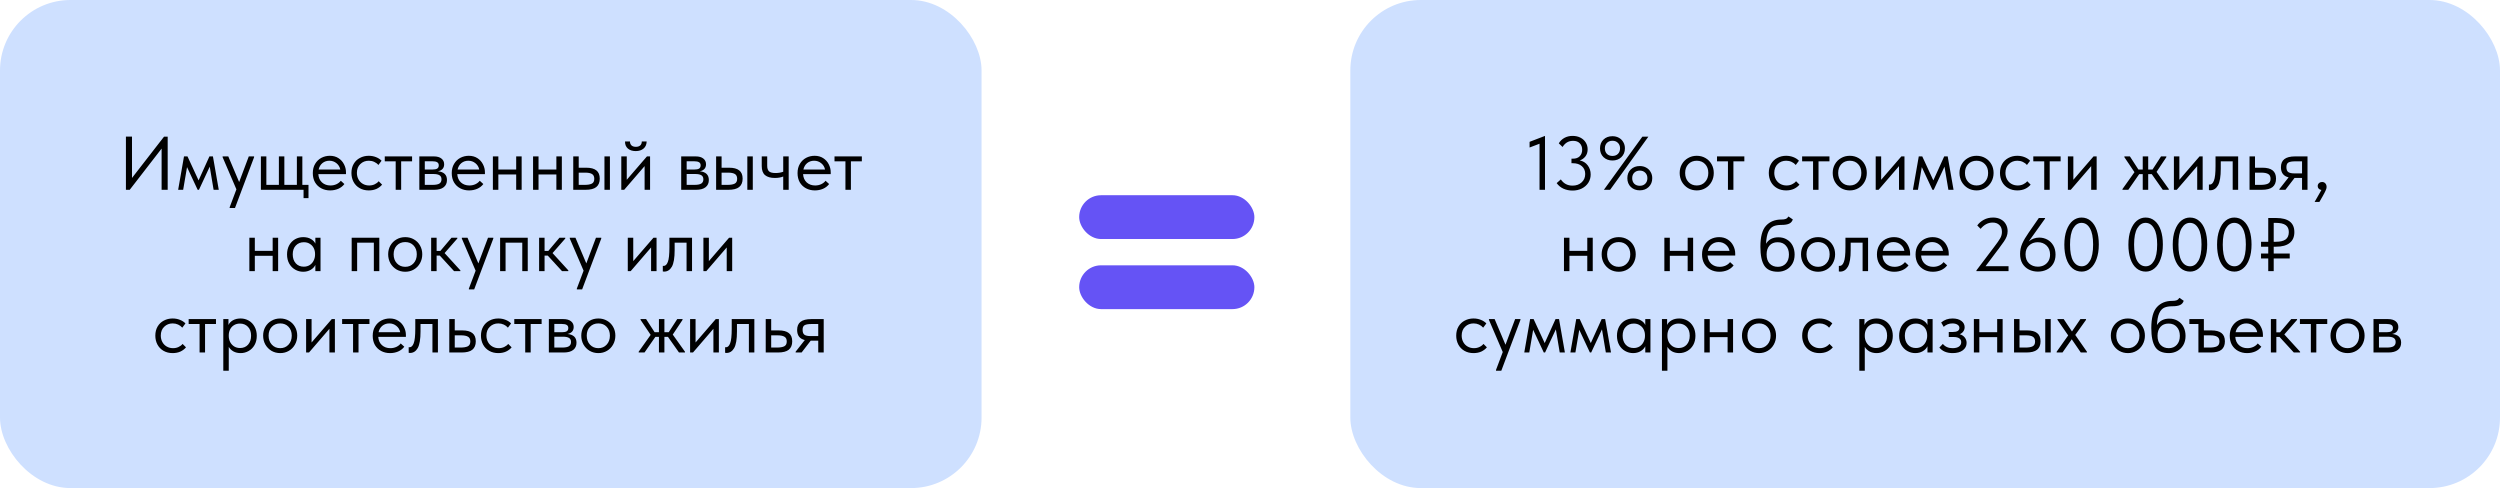 <?xml version="1.0" encoding="UTF-8"?> <svg xmlns="http://www.w3.org/2000/svg" width="461" height="90" viewBox="0 0 461 90" fill="none"><rect width="181" height="90" rx="13" fill="#CEE0FF"></rect><rect x="249" width="212" height="90" rx="13" fill="#CEE0FF"></rect><path d="M24.34 32.816L30.248 25.2H30.92V35H29.8V27.398L23.92 35H23.22V25.186H24.34V32.816ZM33.775 35H32.851L33.929 28.84H34.573L36.617 33.264L38.619 28.84H39.263L40.341 35H39.389L38.675 30.73L36.687 35H36.449L34.489 30.814L33.775 35ZM44.099 33.572L45.877 28.84H46.857V28.98L43.329 38.36H42.349V38.22L43.595 34.916L41.047 28.98V28.84H42.097L44.099 33.572ZM56.886 36.54H55.976V35H48.108V28.84H49.116V34.09H51.426V28.84H52.434V34.09H54.744V28.84H55.752V34.09H56.886V36.54ZM63.799 32.116H58.703C58.74 32.751 58.964 33.259 59.375 33.642C59.795 34.015 60.313 34.202 60.929 34.202C61.321 34.202 61.685 34.127 62.021 33.978C62.366 33.819 62.641 33.605 62.847 33.334L63.505 33.936C63.215 34.319 62.837 34.613 62.371 34.818C61.904 35.014 61.405 35.112 60.873 35.112C60.266 35.112 59.72 34.981 59.235 34.72C58.749 34.459 58.367 34.09 58.087 33.614C57.816 33.129 57.681 32.564 57.681 31.92C57.681 31.257 57.825 30.688 58.115 30.212C58.404 29.727 58.787 29.358 59.263 29.106C59.748 28.854 60.271 28.728 60.831 28.728C61.437 28.728 61.965 28.873 62.413 29.162C62.861 29.451 63.201 29.829 63.435 30.296C63.677 30.763 63.799 31.253 63.799 31.766V32.116ZM58.759 31.262H62.749C62.655 30.786 62.422 30.399 62.049 30.1C61.675 29.792 61.237 29.638 60.733 29.638C60.247 29.638 59.823 29.783 59.459 30.072C59.104 30.361 58.871 30.758 58.759 31.262ZM64.804 31.892C64.804 31.248 64.944 30.688 65.224 30.212C65.504 29.736 65.886 29.372 66.372 29.12C66.857 28.859 67.398 28.728 67.996 28.728C68.463 28.728 68.901 28.807 69.312 28.966C69.732 29.125 70.082 29.349 70.362 29.638L69.774 30.422C69.569 30.179 69.312 29.988 69.004 29.848C68.696 29.708 68.365 29.638 68.01 29.638C67.385 29.638 66.862 29.843 66.442 30.254C66.022 30.655 65.812 31.197 65.812 31.878C65.812 32.326 65.91 32.727 66.106 33.082C66.302 33.437 66.573 33.712 66.918 33.908C67.263 34.104 67.65 34.202 68.08 34.202C68.444 34.202 68.775 34.132 69.074 33.992C69.382 33.852 69.634 33.661 69.83 33.418L70.46 34.048C70.189 34.375 69.844 34.636 69.424 34.832C69.004 35.019 68.528 35.112 67.996 35.112C67.361 35.112 66.801 34.972 66.316 34.692C65.831 34.412 65.457 34.029 65.196 33.544C64.934 33.049 64.804 32.499 64.804 31.892ZM73.973 35H72.965V29.75H70.949V28.84H75.989V29.75H73.973V35ZM82.42 33.194C82.42 33.763 82.22 34.207 81.818 34.524C81.417 34.841 80.829 35 80.054 35H77.324V28.84H79.984C80.61 28.84 81.086 28.975 81.412 29.246C81.739 29.507 81.902 29.857 81.902 30.296C81.902 30.651 81.8 30.94 81.594 31.164C81.389 31.379 81.109 31.519 80.754 31.584C81.865 31.696 82.42 32.233 82.42 33.194ZM79.704 29.736H78.332V31.262H79.732C80.124 31.262 80.418 31.206 80.614 31.094C80.81 30.973 80.908 30.772 80.908 30.492C80.908 30.221 80.81 30.03 80.614 29.918C80.428 29.797 80.124 29.736 79.704 29.736ZM79.774 34.09C80.344 34.09 80.759 34.011 81.02 33.852C81.282 33.684 81.412 33.423 81.412 33.068C81.412 32.713 81.286 32.461 81.034 32.312C80.792 32.163 80.418 32.088 79.914 32.088H78.332V34.09H79.774ZM89.42 32.116H84.324C84.361 32.751 84.585 33.259 84.996 33.642C85.416 34.015 85.934 34.202 86.55 34.202C86.942 34.202 87.306 34.127 87.642 33.978C87.987 33.819 88.263 33.605 88.468 33.334L89.126 33.936C88.837 34.319 88.459 34.613 87.992 34.818C87.525 35.014 87.026 35.112 86.494 35.112C85.887 35.112 85.341 34.981 84.856 34.72C84.371 34.459 83.988 34.09 83.708 33.614C83.437 33.129 83.302 32.564 83.302 31.92C83.302 31.257 83.447 30.688 83.736 30.212C84.025 29.727 84.408 29.358 84.884 29.106C85.369 28.854 85.892 28.728 86.452 28.728C87.058 28.728 87.586 28.873 88.034 29.162C88.482 29.451 88.823 29.829 89.056 30.296C89.299 30.763 89.42 31.253 89.42 31.766V32.116ZM84.38 31.262H88.37C88.276 30.786 88.043 30.399 87.67 30.1C87.296 29.792 86.858 29.638 86.354 29.638C85.868 29.638 85.444 29.783 85.08 30.072C84.725 30.361 84.492 30.758 84.38 31.262ZM95.185 28.84H96.193V35H95.185V32.172H91.895V35H90.887V28.84H91.895V31.262H95.185V28.84ZM102.595 28.84H103.603V35H102.595V32.172H99.305V35H98.297V28.84H99.305V31.262H102.595V28.84ZM108.101 30.926C108.932 30.926 109.553 31.089 109.963 31.416C110.383 31.743 110.593 32.251 110.593 32.942C110.593 33.633 110.379 34.151 109.949 34.496C109.529 34.832 108.867 35 107.961 35H105.707V28.84H106.715V30.926H108.101ZM112.469 35H111.461V28.84H112.469V35ZM107.807 34.09C108.386 34.09 108.825 34.015 109.123 33.866C109.431 33.717 109.585 33.418 109.585 32.97C109.585 32.55 109.445 32.256 109.165 32.088C108.895 31.92 108.479 31.836 107.919 31.836H106.715V34.09H107.807ZM115.575 33.152L119.299 28.84H119.873V35H118.865V30.632L115.099 35H114.567V28.84H115.575V33.152ZM115.253 26.082H116.163C116.163 26.381 116.256 26.623 116.443 26.81C116.639 26.987 116.909 27.076 117.255 27.076C117.591 27.076 117.857 26.992 118.053 26.824C118.249 26.647 118.347 26.399 118.347 26.082H119.243C119.233 26.642 119.042 27.081 118.669 27.398C118.305 27.706 117.824 27.86 117.227 27.86C116.629 27.86 116.149 27.706 115.785 27.398C115.421 27.081 115.243 26.642 115.253 26.082ZM130.709 33.194C130.709 33.763 130.509 34.207 130.107 34.524C129.706 34.841 129.118 35 128.343 35H125.613V28.84H128.273C128.899 28.84 129.375 28.975 129.701 29.246C130.028 29.507 130.191 29.857 130.191 30.296C130.191 30.651 130.089 30.94 129.883 31.164C129.678 31.379 129.398 31.519 129.043 31.584C130.154 31.696 130.709 32.233 130.709 33.194ZM127.993 29.736H126.621V31.262H128.021C128.413 31.262 128.707 31.206 128.903 31.094C129.099 30.973 129.197 30.772 129.197 30.492C129.197 30.221 129.099 30.03 128.903 29.918C128.717 29.797 128.413 29.736 127.993 29.736ZM128.063 34.09C128.633 34.09 129.048 34.011 129.309 33.852C129.571 33.684 129.701 33.423 129.701 33.068C129.701 32.713 129.575 32.461 129.323 32.312C129.081 32.163 128.707 32.088 128.203 32.088H126.621V34.09H128.063ZM134.447 30.926C135.278 30.926 135.898 31.089 136.309 31.416C136.729 31.743 136.939 32.251 136.939 32.942C136.939 33.633 136.724 34.151 136.295 34.496C135.875 34.832 135.212 35 134.307 35H132.053V28.84H133.061V30.926H134.447ZM138.815 35H137.807V28.84H138.815V35ZM134.153 34.09C134.732 34.09 135.17 34.015 135.469 33.866C135.777 33.717 135.931 33.418 135.931 32.97C135.931 32.55 135.791 32.256 135.511 32.088C135.24 31.92 134.825 31.836 134.265 31.836H133.061V34.09H134.153ZM144.426 28.84H145.434V35H144.426V32.55C143.988 32.727 143.474 32.816 142.886 32.816C142.102 32.816 141.5 32.643 141.08 32.298C140.67 31.953 140.464 31.393 140.464 30.618V28.84H141.472V30.562C141.472 31.029 141.58 31.369 141.794 31.584C142.018 31.799 142.424 31.906 143.012 31.906C143.535 31.906 144.006 31.827 144.426 31.668V28.84ZM153.185 32.116H148.089C148.127 32.751 148.351 33.259 148.761 33.642C149.181 34.015 149.699 34.202 150.315 34.202C150.707 34.202 151.071 34.127 151.407 33.978C151.753 33.819 152.028 33.605 152.233 33.334L152.891 33.936C152.602 34.319 152.224 34.613 151.757 34.818C151.291 35.014 150.791 35.112 150.259 35.112C149.653 35.112 149.107 34.981 148.621 34.72C148.136 34.459 147.753 34.09 147.473 33.614C147.203 33.129 147.067 32.564 147.067 31.92C147.067 31.257 147.212 30.688 147.501 30.212C147.791 29.727 148.173 29.358 148.649 29.106C149.135 28.854 149.657 28.728 150.217 28.728C150.824 28.728 151.351 28.873 151.799 29.162C152.247 29.451 152.588 29.829 152.821 30.296C153.064 30.763 153.185 31.253 153.185 31.766V32.116ZM148.145 31.262H152.135C152.042 30.786 151.809 30.399 151.435 30.1C151.062 29.792 150.623 29.638 150.119 29.638C149.634 29.638 149.209 29.783 148.845 30.072C148.491 30.361 148.257 30.758 148.145 31.262ZM156.907 35H155.899V29.75H153.883V28.84H158.923V29.75H156.907V35ZM50.28 43.84H51.288V50H50.28V47.172H46.99V50H45.982V43.84H46.99V46.262H50.28V43.84ZM58.152 43.84H59.104V50H58.152V48.852C57.974 49.225 57.685 49.529 57.284 49.762C56.883 49.995 56.425 50.112 55.912 50.112C55.38 50.112 54.885 49.981 54.428 49.72C53.971 49.459 53.606 49.09 53.336 48.614C53.065 48.129 52.93 47.564 52.93 46.92C52.93 46.285 53.06 45.725 53.322 45.24C53.593 44.755 53.952 44.381 54.4 44.12C54.857 43.859 55.361 43.728 55.912 43.728C56.472 43.728 56.948 43.845 57.34 44.078C57.741 44.311 58.012 44.596 58.152 44.932V43.84ZM58.096 46.962V46.822C58.096 46.439 58.017 46.085 57.858 45.758C57.699 45.431 57.461 45.17 57.144 44.974C56.836 44.769 56.467 44.666 56.038 44.666C55.431 44.666 54.937 44.867 54.554 45.268C54.171 45.66 53.98 46.206 53.98 46.906C53.98 47.587 54.166 48.138 54.54 48.558C54.913 48.969 55.403 49.174 56.01 49.174C56.439 49.174 56.812 49.071 57.13 48.866C57.447 48.651 57.685 48.376 57.844 48.04C58.012 47.695 58.096 47.335 58.096 46.962ZM65.857 50H64.849V43.84H69.945V50H68.937V44.75H65.857V50ZM71.578 46.892C71.578 46.295 71.714 45.758 71.984 45.282C72.264 44.797 72.642 44.419 73.118 44.148C73.594 43.868 74.131 43.728 74.728 43.728C75.326 43.728 75.862 43.868 76.338 44.148C76.814 44.419 77.188 44.797 77.458 45.282C77.729 45.758 77.864 46.295 77.864 46.892C77.864 47.499 77.724 48.049 77.444 48.544C77.174 49.029 76.8 49.412 76.324 49.692C75.848 49.972 75.316 50.112 74.728 50.112C74.14 50.112 73.604 49.972 73.118 49.692C72.642 49.403 72.264 49.015 71.984 48.53C71.714 48.035 71.578 47.489 71.578 46.892ZM76.856 46.892C76.856 46.22 76.66 45.679 76.268 45.268C75.876 44.848 75.363 44.638 74.728 44.638C74.094 44.638 73.576 44.848 73.174 45.268C72.782 45.679 72.586 46.22 72.586 46.892C72.586 47.573 72.787 48.129 73.188 48.558C73.59 48.987 74.103 49.202 74.728 49.202C75.354 49.202 75.862 48.987 76.254 48.558C76.656 48.129 76.856 47.573 76.856 46.892ZM84.335 43.98L81.983 46.668L84.895 49.86V50H83.733L81.101 47.13H80.513V50H79.505V43.84H80.513V46.276H81.199L83.257 43.84H84.335V43.98ZM88.211 48.572L89.989 43.84H90.969V43.98L87.441 53.36H86.461V53.22L87.707 49.916L85.159 43.98V43.84H86.209L88.211 48.572ZM93.228 50H92.22V43.84H97.316V50H96.308V44.75H93.228V50ZM104.241 43.98L101.889 46.668L104.801 49.86V50H103.639L101.007 47.13H100.419V50H99.411V43.84H100.419V46.276H101.105L103.163 43.84H104.241V43.98ZM108.117 48.572L109.895 43.84H110.875V43.98L107.347 53.36H106.367V53.22L107.613 49.916L105.065 43.98V43.84H106.115L108.117 48.572ZM116.771 48.152L120.495 43.84H121.069V50H120.061V45.632L116.295 50H115.763V43.84H116.771V48.152ZM122.221 50.056V49.02C122.268 49.029 122.324 49.034 122.389 49.034C122.706 49.034 122.958 48.791 123.145 48.306C123.341 47.821 123.439 46.92 123.439 45.604V43.84H127.611V50H126.603V44.75H124.405V46.108C124.405 47.555 124.232 48.581 123.887 49.188C123.542 49.785 123.066 50.084 122.459 50.084C122.356 50.084 122.277 50.075 122.221 50.056ZM130.716 48.152L134.44 43.84H135.014V50H134.006V45.632L130.24 50H129.708V43.84H130.716V48.152ZM28.642 61.892C28.642 61.248 28.782 60.688 29.062 60.212C29.342 59.736 29.724 59.372 30.21 59.12C30.695 58.859 31.236 58.728 31.834 58.728C32.3 58.728 32.739 58.807 33.15 58.966C33.57 59.125 33.92 59.349 34.2 59.638L33.612 60.422C33.406 60.179 33.15 59.988 32.842 59.848C32.534 59.708 32.202 59.638 31.848 59.638C31.222 59.638 30.7 59.843 30.28 60.254C29.86 60.655 29.65 61.197 29.65 61.878C29.65 62.326 29.748 62.727 29.944 63.082C30.14 63.437 30.41 63.712 30.756 63.908C31.101 64.104 31.488 64.202 31.918 64.202C32.282 64.202 32.613 64.132 32.912 63.992C33.22 63.852 33.472 63.661 33.668 63.418L34.298 64.048C34.027 64.375 33.682 64.636 33.262 64.832C32.842 65.019 32.366 65.112 31.834 65.112C31.199 65.112 30.639 64.972 30.154 64.692C29.668 64.412 29.295 64.029 29.034 63.544C28.772 63.049 28.642 62.499 28.642 61.892ZM37.811 65H36.803V59.75H34.787V58.84H39.827V59.75H37.811V65ZM47.35 61.92C47.35 62.564 47.215 63.129 46.944 63.614C46.674 64.09 46.31 64.459 45.852 64.72C45.395 64.981 44.9 65.112 44.368 65.112C43.874 65.112 43.435 65.009 43.052 64.804C42.67 64.589 42.38 64.309 42.184 63.964V68.36H41.176V58.84H42.128V59.932C42.268 59.596 42.534 59.311 42.926 59.078C43.328 58.845 43.808 58.728 44.368 58.728C44.919 58.728 45.418 58.859 45.866 59.12C46.324 59.381 46.683 59.755 46.944 60.24C47.215 60.725 47.35 61.285 47.35 61.92ZM46.3 61.906C46.3 61.206 46.109 60.66 45.726 60.268C45.344 59.867 44.849 59.666 44.242 59.666C43.813 59.666 43.44 59.769 43.122 59.974C42.814 60.17 42.581 60.431 42.422 60.758C42.264 61.085 42.184 61.439 42.184 61.822V61.962C42.184 62.335 42.264 62.695 42.422 63.04C42.59 63.376 42.833 63.651 43.15 63.866C43.468 64.071 43.841 64.174 44.27 64.174C44.877 64.174 45.367 63.969 45.74 63.558C46.114 63.138 46.3 62.587 46.3 61.906ZM48.521 61.892C48.521 61.295 48.656 60.758 48.927 60.282C49.207 59.797 49.585 59.419 50.061 59.148C50.537 58.868 51.073 58.728 51.671 58.728C52.268 58.728 52.805 58.868 53.281 59.148C53.757 59.419 54.13 59.797 54.401 60.282C54.671 60.758 54.807 61.295 54.807 61.892C54.807 62.499 54.667 63.049 54.387 63.544C54.116 64.029 53.743 64.412 53.267 64.692C52.791 64.972 52.259 65.112 51.671 65.112C51.083 65.112 50.546 64.972 50.061 64.692C49.585 64.403 49.207 64.015 48.927 63.53C48.656 63.035 48.521 62.489 48.521 61.892ZM53.799 61.892C53.799 61.22 53.603 60.679 53.211 60.268C52.819 59.848 52.305 59.638 51.671 59.638C51.036 59.638 50.518 59.848 50.117 60.268C49.725 60.679 49.529 61.22 49.529 61.892C49.529 62.573 49.729 63.129 50.131 63.558C50.532 63.987 51.045 64.202 51.671 64.202C52.296 64.202 52.805 63.987 53.197 63.558C53.598 63.129 53.799 62.573 53.799 61.892ZM57.456 63.152L61.179 58.84H61.754V65H60.745V60.632L56.98 65H56.447V58.84H57.456V63.152ZM66.112 65H65.104V59.75H63.088V58.84H68.128V59.75H66.112V65ZM74.846 62.116H69.75C69.787 62.751 70.011 63.259 70.422 63.642C70.842 64.015 71.36 64.202 71.976 64.202C72.368 64.202 72.732 64.127 73.068 63.978C73.413 63.819 73.688 63.605 73.894 63.334L74.552 63.936C74.262 64.319 73.884 64.613 73.418 64.818C72.951 65.014 72.452 65.112 71.92 65.112C71.313 65.112 70.767 64.981 70.282 64.72C69.796 64.459 69.414 64.09 69.134 63.614C68.863 63.129 68.728 62.564 68.728 61.92C68.728 61.257 68.872 60.688 69.162 60.212C69.451 59.727 69.834 59.358 70.31 59.106C70.795 58.854 71.318 58.728 71.878 58.728C72.484 58.728 73.012 58.873 73.46 59.162C73.908 59.451 74.248 59.829 74.482 60.296C74.724 60.763 74.846 61.253 74.846 61.766V62.116ZM69.806 61.262H73.796C73.702 60.786 73.469 60.399 73.096 60.1C72.722 59.792 72.284 59.638 71.78 59.638C71.294 59.638 70.87 59.783 70.506 60.072C70.151 60.361 69.918 60.758 69.806 61.262ZM75.361 65.056V64.02C75.407 64.029 75.463 64.034 75.529 64.034C75.846 64.034 76.098 63.791 76.285 63.306C76.481 62.821 76.579 61.92 76.579 60.604V58.84H80.751V65H79.743V59.75H77.545V61.108C77.545 62.555 77.372 63.581 77.027 64.188C76.681 64.785 76.205 65.084 75.599 65.084C75.496 65.084 75.417 65.075 75.361 65.056ZM82.848 65V58.84H83.856V60.926H85.242C86.073 60.926 86.693 61.089 87.104 61.416C87.524 61.743 87.734 62.251 87.734 62.942C87.734 63.633 87.519 64.151 87.09 64.496C86.67 64.832 86.007 65 85.102 65H82.848ZM84.906 64.09C85.484 64.09 85.933 64.015 86.25 63.866C86.567 63.707 86.726 63.409 86.726 62.97C86.726 62.541 86.581 62.247 86.292 62.088C86.012 61.92 85.587 61.836 85.018 61.836H83.856V64.09H84.906ZM88.689 61.892C88.689 61.248 88.829 60.688 89.109 60.212C89.389 59.736 89.771 59.372 90.257 59.12C90.742 58.859 91.283 58.728 91.881 58.728C92.347 58.728 92.786 58.807 93.197 58.966C93.617 59.125 93.967 59.349 94.247 59.638L93.659 60.422C93.453 60.179 93.197 59.988 92.889 59.848C92.581 59.708 92.249 59.638 91.895 59.638C91.269 59.638 90.747 59.843 90.327 60.254C89.907 60.655 89.697 61.197 89.697 61.878C89.697 62.326 89.795 62.727 89.991 63.082C90.187 63.437 90.457 63.712 90.803 63.908C91.148 64.104 91.535 64.202 91.965 64.202C92.329 64.202 92.66 64.132 92.959 63.992C93.267 63.852 93.519 63.661 93.715 63.418L94.345 64.048C94.074 64.375 93.729 64.636 93.309 64.832C92.889 65.019 92.413 65.112 91.881 65.112C91.246 65.112 90.686 64.972 90.201 64.692C89.715 64.412 89.342 64.029 89.081 63.544C88.819 63.049 88.689 62.499 88.689 61.892ZM97.858 65H96.85V59.75H94.834V58.84H99.874V59.75H97.858V65ZM106.305 63.194C106.305 63.763 106.105 64.207 105.703 64.524C105.302 64.841 104.714 65 103.939 65H101.209V58.84H103.869C104.495 58.84 104.971 58.975 105.297 59.246C105.624 59.507 105.787 59.857 105.787 60.296C105.787 60.651 105.685 60.94 105.479 61.164C105.274 61.379 104.994 61.519 104.639 61.584C105.75 61.696 106.305 62.233 106.305 63.194ZM103.589 59.736H102.217V61.262H103.617C104.009 61.262 104.303 61.206 104.499 61.094C104.695 60.973 104.793 60.772 104.793 60.492C104.793 60.221 104.695 60.03 104.499 59.918C104.313 59.797 104.009 59.736 103.589 59.736ZM103.659 64.09C104.229 64.09 104.644 64.011 104.905 63.852C105.167 63.684 105.297 63.423 105.297 63.068C105.297 62.713 105.171 62.461 104.919 62.312C104.677 62.163 104.303 62.088 103.799 62.088H102.217V64.09H103.659ZM107.187 61.892C107.187 61.295 107.322 60.758 107.593 60.282C107.873 59.797 108.251 59.419 108.727 59.148C109.203 58.868 109.739 58.728 110.337 58.728C110.934 58.728 111.471 58.868 111.947 59.148C112.423 59.419 112.796 59.797 113.067 60.282C113.337 60.758 113.473 61.295 113.473 61.892C113.473 62.499 113.333 63.049 113.053 63.544C112.782 64.029 112.409 64.412 111.933 64.692C111.457 64.972 110.925 65.112 110.337 65.112C109.749 65.112 109.212 64.972 108.727 64.692C108.251 64.403 107.873 64.015 107.593 63.53C107.322 63.035 107.187 62.489 107.187 61.892ZM112.465 61.892C112.465 61.22 112.269 60.679 111.877 60.268C111.485 59.848 110.971 59.638 110.337 59.638C109.702 59.638 109.184 59.848 108.783 60.268C108.391 60.679 108.195 61.22 108.195 61.892C108.195 62.573 108.395 63.129 108.797 63.558C109.198 63.987 109.711 64.202 110.337 64.202C110.962 64.202 111.471 63.987 111.863 63.558C112.264 63.129 112.465 62.573 112.465 61.892ZM125.862 58.98L124.056 61.696L126.31 64.86V65H125.204L123.174 62.116H122.516V65H121.508V62.116H120.85L118.848 65H117.77V64.86L119.982 61.752L118.12 58.98V58.84H119.142L120.71 61.262H121.508V58.84H122.516V61.262H123.314L124.882 58.84H125.862V58.98ZM128.262 63.152L131.986 58.84H132.56V65H131.552V60.632L127.786 65H127.254V58.84H128.262V63.152ZM133.712 65.056V64.02C133.759 64.029 133.815 64.034 133.88 64.034C134.198 64.034 134.45 63.791 134.636 63.306C134.832 62.821 134.93 61.92 134.93 60.604V58.84H139.102V65H138.094V59.75H135.896V61.108C135.896 62.555 135.724 63.581 135.378 64.188C135.033 64.785 134.557 65.084 133.95 65.084C133.848 65.084 133.768 65.075 133.712 65.056ZM141.199 65V58.84H142.207V60.926H143.593C144.424 60.926 145.045 61.089 145.455 61.416C145.875 61.743 146.085 62.251 146.085 62.942C146.085 63.633 145.871 64.151 145.441 64.496C145.021 64.832 144.359 65 143.453 65H141.199ZM143.257 64.09C143.836 64.09 144.284 64.015 144.601 63.866C144.919 63.707 145.077 63.409 145.077 62.97C145.077 62.541 144.933 62.247 144.643 62.088C144.363 61.92 143.939 61.836 143.369 61.836H142.207V64.09H143.257ZM151.891 58.84V65H150.883V62.816H149.497L147.817 65H146.711V64.86L148.405 62.704C147.463 62.48 146.991 61.859 146.991 60.842C146.991 60.17 147.201 59.671 147.621 59.344C148.051 59.008 148.713 58.84 149.609 58.84H151.891ZM150.883 61.976V59.75H149.609C149.049 59.75 148.639 59.82 148.377 59.96C148.125 60.1 147.999 60.385 147.999 60.814C147.999 61.253 148.111 61.556 148.335 61.724C148.569 61.892 148.956 61.976 149.497 61.976H150.883Z" fill="black"></path><path d="M282.056 27.202V26.152L284.898 25.06V35H283.89V26.502L282.056 27.202ZM293.32 32.172C293.32 32.732 293.176 33.241 292.886 33.698C292.597 34.146 292.196 34.501 291.682 34.762C291.178 35.014 290.609 35.14 289.974 35.14C289.386 35.14 288.836 35.028 288.322 34.804C287.818 34.58 287.394 34.235 287.048 33.768L287.818 33.082C288.332 33.847 289.05 34.23 289.974 34.23C290.665 34.23 291.225 34.029 291.654 33.628C292.093 33.227 292.312 32.713 292.312 32.088C292.312 31.481 292.107 31.001 291.696 30.646C291.286 30.282 290.74 30.1 290.058 30.1H289.778V29.26H290.058C290.59 29.26 291.006 29.111 291.304 28.812C291.603 28.504 291.752 28.103 291.752 27.608C291.752 27.123 291.608 26.731 291.318 26.432C291.029 26.124 290.618 25.97 290.086 25.97C289.638 25.97 289.251 26.073 288.924 26.278C288.607 26.483 288.346 26.759 288.14 27.104L287.44 26.432C287.692 26.003 288.038 25.667 288.476 25.424C288.924 25.181 289.424 25.06 289.974 25.06C290.525 25.06 291.01 25.167 291.43 25.382C291.85 25.597 292.177 25.895 292.41 26.278C292.644 26.651 292.76 27.071 292.76 27.538C292.76 28.061 292.62 28.499 292.34 28.854C292.06 29.209 291.715 29.451 291.304 29.582C291.92 29.703 292.41 30.007 292.774 30.492C293.138 30.968 293.32 31.528 293.32 32.172ZM295.042 27.356C295.042 26.684 295.257 26.143 295.686 25.732C296.115 25.321 296.666 25.116 297.338 25.116C297.767 25.116 298.155 25.209 298.5 25.396C298.855 25.583 299.13 25.849 299.326 26.194C299.531 26.53 299.634 26.917 299.634 27.356C299.634 28.019 299.415 28.56 298.976 28.98C298.547 29.391 298.001 29.596 297.338 29.596C296.675 29.596 296.125 29.391 295.686 28.98C295.257 28.56 295.042 28.019 295.042 27.356ZM298.738 27.356C298.738 26.936 298.607 26.6 298.346 26.348C298.094 26.087 297.758 25.956 297.338 25.956C296.918 25.956 296.577 26.087 296.316 26.348C296.064 26.6 295.938 26.936 295.938 27.356C295.938 27.776 296.064 28.117 296.316 28.378C296.577 28.63 296.918 28.756 297.338 28.756C297.758 28.756 298.094 28.63 298.346 28.378C298.607 28.117 298.738 27.776 298.738 27.356ZM300.082 32.858C300.082 32.186 300.297 31.645 300.726 31.234C301.155 30.823 301.706 30.618 302.378 30.618C302.807 30.618 303.195 30.711 303.54 30.898C303.895 31.085 304.17 31.351 304.366 31.696C304.571 32.032 304.674 32.419 304.674 32.858C304.674 33.521 304.455 34.062 304.016 34.482C303.587 34.893 303.041 35.098 302.378 35.098C301.715 35.098 301.165 34.893 300.726 34.482C300.297 34.062 300.082 33.521 300.082 32.858ZM303.778 32.858C303.778 32.438 303.647 32.102 303.386 31.85C303.134 31.589 302.798 31.458 302.378 31.458C301.958 31.458 301.617 31.589 301.356 31.85C301.104 32.102 300.978 32.438 300.978 32.858C300.978 33.278 301.104 33.619 301.356 33.88C301.617 34.132 301.958 34.258 302.378 34.258C302.798 34.258 303.134 34.132 303.386 33.88C303.647 33.619 303.778 33.278 303.778 32.858ZM302.854 25.2H303.96L296.904 35H295.756L302.854 25.2ZM309.734 31.892C309.734 31.295 309.869 30.758 310.14 30.282C310.42 29.797 310.798 29.419 311.274 29.148C311.75 28.868 312.286 28.728 312.884 28.728C313.481 28.728 314.018 28.868 314.494 29.148C314.97 29.419 315.343 29.797 315.614 30.282C315.884 30.758 316.02 31.295 316.02 31.892C316.02 32.499 315.88 33.049 315.6 33.544C315.329 34.029 314.956 34.412 314.48 34.692C314.004 34.972 313.472 35.112 312.884 35.112C312.296 35.112 311.759 34.972 311.274 34.692C310.798 34.403 310.42 34.015 310.14 33.53C309.869 33.035 309.734 32.489 309.734 31.892ZM315.012 31.892C315.012 31.22 314.816 30.679 314.424 30.268C314.032 29.848 313.518 29.638 312.884 29.638C312.249 29.638 311.731 29.848 311.33 30.268C310.938 30.679 310.742 31.22 310.742 31.892C310.742 32.573 310.942 33.129 311.344 33.558C311.745 33.987 312.258 34.202 312.884 34.202C313.509 34.202 314.018 33.987 314.41 33.558C314.811 33.129 315.012 32.573 315.012 31.892ZM319.641 35H318.633V29.75H316.617V28.84H321.657V29.75H319.641V35ZM326.167 31.892C326.167 31.248 326.307 30.688 326.587 30.212C326.867 29.736 327.25 29.372 327.735 29.12C328.22 28.859 328.762 28.728 329.359 28.728C329.826 28.728 330.264 28.807 330.675 28.966C331.095 29.125 331.445 29.349 331.725 29.638L331.137 30.422C330.932 30.179 330.675 29.988 330.367 29.848C330.059 29.708 329.728 29.638 329.373 29.638C328.748 29.638 328.225 29.843 327.805 30.254C327.385 30.655 327.175 31.197 327.175 31.878C327.175 32.326 327.273 32.727 327.469 33.082C327.665 33.437 327.936 33.712 328.281 33.908C328.626 34.104 329.014 34.202 329.443 34.202C329.807 34.202 330.138 34.132 330.437 33.992C330.745 33.852 330.997 33.661 331.193 33.418L331.823 34.048C331.552 34.375 331.207 34.636 330.787 34.832C330.367 35.019 329.891 35.112 329.359 35.112C328.724 35.112 328.164 34.972 327.679 34.692C327.194 34.412 326.82 34.029 326.559 33.544C326.298 33.049 326.167 32.499 326.167 31.892ZM335.336 35H334.328V29.75H332.312V28.84H337.352V29.75H335.336V35ZM337.952 31.892C337.952 31.295 338.088 30.758 338.358 30.282C338.638 29.797 339.016 29.419 339.492 29.148C339.968 28.868 340.505 28.728 341.102 28.728C341.7 28.728 342.236 28.868 342.712 29.148C343.188 29.419 343.562 29.797 343.832 30.282C344.103 30.758 344.238 31.295 344.238 31.892C344.238 32.499 344.098 33.049 343.818 33.544C343.548 34.029 343.174 34.412 342.698 34.692C342.222 34.972 341.69 35.112 341.102 35.112C340.514 35.112 339.978 34.972 339.492 34.692C339.016 34.403 338.638 34.015 338.358 33.53C338.088 33.035 337.952 32.489 337.952 31.892ZM343.23 31.892C343.23 31.22 343.034 30.679 342.642 30.268C342.25 29.848 341.737 29.638 341.102 29.638C340.468 29.638 339.95 29.848 339.548 30.268C339.156 30.679 338.96 31.22 338.96 31.892C338.96 32.573 339.161 33.129 339.562 33.558C339.964 33.987 340.477 34.202 341.102 34.202C341.728 34.202 342.236 33.987 342.628 33.558C343.03 33.129 343.23 32.573 343.23 31.892ZM346.887 33.152L350.611 28.84H351.185V35H350.177V30.632L346.411 35H345.879V28.84H346.887V33.152ZM353.667 35H352.743L353.821 28.84H354.465L356.509 33.264L358.511 28.84H359.155L360.233 35H359.281L358.567 30.73L356.579 35H356.341L354.381 30.814L353.667 35ZM361.331 31.892C361.331 31.295 361.466 30.758 361.737 30.282C362.017 29.797 362.395 29.419 362.871 29.148C363.347 28.868 363.884 28.728 364.481 28.728C365.078 28.728 365.615 28.868 366.091 29.148C366.567 29.419 366.94 29.797 367.211 30.282C367.482 30.758 367.617 31.295 367.617 31.892C367.617 32.499 367.477 33.049 367.197 33.544C366.926 34.029 366.553 34.412 366.077 34.692C365.601 34.972 365.069 35.112 364.481 35.112C363.893 35.112 363.356 34.972 362.871 34.692C362.395 34.403 362.017 34.015 361.737 33.53C361.466 33.035 361.331 32.489 361.331 31.892ZM366.609 31.892C366.609 31.22 366.413 30.679 366.021 30.268C365.629 29.848 365.116 29.638 364.481 29.638C363.846 29.638 363.328 29.848 362.927 30.268C362.535 30.679 362.339 31.22 362.339 31.892C362.339 32.573 362.54 33.129 362.941 33.558C363.342 33.987 363.856 34.202 364.481 34.202C365.106 34.202 365.615 33.987 366.007 33.558C366.408 33.129 366.609 32.573 366.609 31.892ZM368.796 31.892C368.796 31.248 368.936 30.688 369.216 30.212C369.496 29.736 369.879 29.372 370.364 29.12C370.849 28.859 371.391 28.728 371.988 28.728C372.455 28.728 372.893 28.807 373.304 28.966C373.724 29.125 374.074 29.349 374.354 29.638L373.766 30.422C373.561 30.179 373.304 29.988 372.996 29.848C372.688 29.708 372.357 29.638 372.002 29.638C371.377 29.638 370.854 29.843 370.434 30.254C370.014 30.655 369.804 31.197 369.804 31.878C369.804 32.326 369.902 32.727 370.098 33.082C370.294 33.437 370.565 33.712 370.91 33.908C371.255 34.104 371.643 34.202 372.072 34.202C372.436 34.202 372.767 34.132 373.066 33.992C373.374 33.852 373.626 33.661 373.822 33.418L374.452 34.048C374.181 34.375 373.836 34.636 373.416 34.832C372.996 35.019 372.52 35.112 371.988 35.112C371.353 35.112 370.793 34.972 370.308 34.692C369.823 34.412 369.449 34.029 369.188 33.544C368.927 33.049 368.796 32.499 368.796 31.892ZM377.965 35H376.957V29.75H374.941V28.84H379.981V29.75H377.965V35ZM382.325 33.152L386.049 28.84H386.623V35H385.615V30.632L381.849 35H381.317V28.84H382.325V33.152ZM399.475 28.98L397.669 31.696L399.923 34.86V35H398.817L396.787 32.116H396.129V35H395.121V32.116H394.463L392.461 35H391.383V34.86L393.595 31.752L391.733 28.98V28.84H392.755L394.323 31.262H395.121V28.84H396.129V31.262H396.927L398.495 28.84H399.475V28.98ZM401.875 33.152L405.599 28.84H406.173V35H405.165V30.632L401.399 35H400.867V28.84H401.875V33.152ZM407.326 35.056V34.02C407.372 34.029 407.428 34.034 407.494 34.034C407.811 34.034 408.063 33.791 408.25 33.306C408.446 32.821 408.544 31.92 408.544 30.604V28.84H412.716V35H411.708V29.75H409.51V31.108C409.51 32.555 409.337 33.581 408.992 34.188C408.646 34.785 408.17 35.084 407.564 35.084C407.461 35.084 407.382 35.075 407.326 35.056ZM414.813 35V28.84H415.821V30.926H417.207C418.037 30.926 418.658 31.089 419.069 31.416C419.489 31.743 419.699 32.251 419.699 32.942C419.699 33.633 419.484 34.151 419.055 34.496C418.635 34.832 417.972 35 417.067 35H414.813ZM416.871 34.09C417.449 34.09 417.897 34.015 418.215 33.866C418.532 33.707 418.691 33.409 418.691 32.97C418.691 32.541 418.546 32.247 418.257 32.088C417.977 31.92 417.552 31.836 416.983 31.836H415.821V34.09H416.871ZM425.505 28.84V35H424.497V32.816H423.111L421.431 35H420.325V34.86L422.019 32.704C421.076 32.48 420.605 31.859 420.605 30.842C420.605 30.17 420.815 29.671 421.235 29.344C421.664 29.008 422.327 28.84 423.223 28.84H425.505ZM424.497 31.976V29.75H423.223C422.663 29.75 422.252 29.82 421.991 29.96C421.739 30.1 421.613 30.385 421.613 30.814C421.613 31.253 421.725 31.556 421.949 31.724C422.182 31.892 422.569 31.976 423.111 31.976H424.497ZM429.024 34.496C429.024 34.673 428.963 34.888 428.842 35.14C428.73 35.401 428.543 35.761 428.282 36.218L427.694 37.24H426.812L428.072 35.028C427.857 35 427.689 34.921 427.568 34.79C427.446 34.659 427.386 34.501 427.386 34.314C427.386 34.09 427.465 33.908 427.624 33.768C427.782 33.628 427.969 33.558 428.184 33.558C428.436 33.558 428.636 33.642 428.786 33.81C428.944 33.978 429.024 34.207 429.024 34.496ZM292.694 43.84H293.702V50H292.694V47.172H289.404V50H288.396V43.84H289.404V46.262H292.694V43.84ZM295.344 46.892C295.344 46.295 295.479 45.758 295.75 45.282C296.03 44.797 296.408 44.419 296.884 44.148C297.36 43.868 297.897 43.728 298.494 43.728C299.091 43.728 299.628 43.868 300.104 44.148C300.58 44.419 300.953 44.797 301.224 45.282C301.495 45.758 301.63 46.295 301.63 46.892C301.63 47.499 301.49 48.049 301.21 48.544C300.939 49.029 300.566 49.412 300.09 49.692C299.614 49.972 299.082 50.112 298.494 50.112C297.906 50.112 297.369 49.972 296.884 49.692C296.408 49.403 296.03 49.015 295.75 48.53C295.479 48.035 295.344 47.489 295.344 46.892ZM300.622 46.892C300.622 46.22 300.426 45.679 300.034 45.268C299.642 44.848 299.129 44.638 298.494 44.638C297.859 44.638 297.341 44.848 296.94 45.268C296.548 45.679 296.352 46.22 296.352 46.892C296.352 47.573 296.553 48.129 296.954 48.558C297.355 48.987 297.869 49.202 298.494 49.202C299.119 49.202 299.628 48.987 300.02 48.558C300.421 48.129 300.622 47.573 300.622 46.892ZM311.205 43.84H312.213V50H311.205V47.172H307.915V50H306.907V43.84H307.915V46.262H311.205V43.84ZM319.974 47.116H314.878C314.915 47.751 315.139 48.259 315.55 48.642C315.97 49.015 316.488 49.202 317.104 49.202C317.496 49.202 317.86 49.127 318.196 48.978C318.541 48.819 318.816 48.605 319.022 48.334L319.68 48.936C319.39 49.319 319.012 49.613 318.546 49.818C318.079 50.014 317.58 50.112 317.048 50.112C316.441 50.112 315.895 49.981 315.41 49.72C314.924 49.459 314.542 49.09 314.262 48.614C313.991 48.129 313.856 47.564 313.856 46.92C313.856 46.257 314 45.688 314.29 45.212C314.579 44.727 314.962 44.358 315.438 44.106C315.923 43.854 316.446 43.728 317.006 43.728C317.612 43.728 318.14 43.873 318.588 44.162C319.036 44.451 319.376 44.829 319.61 45.296C319.852 45.763 319.974 46.253 319.974 46.766V47.116ZM314.934 46.262H318.924C318.83 45.786 318.597 45.399 318.224 45.1C317.85 44.792 317.412 44.638 316.908 44.638C316.422 44.638 315.998 44.783 315.634 45.072C315.279 45.361 315.046 45.758 314.934 46.262ZM330.929 46.948C330.929 47.601 330.789 48.166 330.509 48.642C330.229 49.118 329.856 49.482 329.389 49.734C328.923 49.986 328.409 50.112 327.849 50.112C326.664 50.112 325.829 49.739 325.343 48.992C324.858 48.236 324.615 47.069 324.615 45.492C324.615 43.672 324.961 42.384 325.651 41.628C326.351 40.863 327.294 40.48 328.479 40.48C328.834 40.48 329.105 40.443 329.291 40.368C329.487 40.293 329.655 40.144 329.795 39.92L330.593 40.466C330.472 40.839 330.243 41.101 329.907 41.25C329.581 41.399 329.114 41.474 328.507 41.474C327.882 41.474 327.378 41.563 326.995 41.74C326.613 41.917 326.305 42.258 326.071 42.762C325.847 43.257 325.707 43.985 325.651 44.946C326.146 44.153 326.907 43.756 327.933 43.756C328.54 43.756 329.067 43.896 329.515 44.176C329.973 44.447 330.323 44.825 330.565 45.31C330.808 45.795 330.929 46.341 330.929 46.948ZM329.879 46.934C329.879 46.253 329.693 45.707 329.319 45.296C328.955 44.876 328.447 44.666 327.793 44.666C327.159 44.666 326.659 44.871 326.295 45.282C325.941 45.683 325.763 46.229 325.763 46.92C325.763 47.639 325.95 48.199 326.323 48.6C326.706 49.001 327.21 49.202 327.835 49.202C328.451 49.202 328.946 48.997 329.319 48.586C329.693 48.175 329.879 47.625 329.879 46.934ZM332.108 46.892C332.108 46.295 332.243 45.758 332.514 45.282C332.794 44.797 333.172 44.419 333.648 44.148C334.124 43.868 334.66 43.728 335.258 43.728C335.855 43.728 336.392 43.868 336.868 44.148C337.344 44.419 337.717 44.797 337.988 45.282C338.258 45.758 338.394 46.295 338.394 46.892C338.394 47.499 338.254 48.049 337.974 48.544C337.703 49.029 337.33 49.412 336.854 49.692C336.378 49.972 335.846 50.112 335.258 50.112C334.67 50.112 334.133 49.972 333.648 49.692C333.172 49.403 332.794 49.015 332.514 48.53C332.243 48.035 332.108 47.489 332.108 46.892ZM337.386 46.892C337.386 46.22 337.19 45.679 336.798 45.268C336.406 44.848 335.892 44.638 335.258 44.638C334.623 44.638 334.105 44.848 333.704 45.268C333.312 45.679 333.116 46.22 333.116 46.892C333.116 47.573 333.316 48.129 333.718 48.558C334.119 48.987 334.632 49.202 335.258 49.202C335.883 49.202 336.392 48.987 336.784 48.558C337.185 48.129 337.386 47.573 337.386 46.892ZM339.082 50.056V49.02C339.129 49.029 339.185 49.034 339.25 49.034C339.568 49.034 339.82 48.791 340.006 48.306C340.202 47.821 340.3 46.92 340.3 45.604V43.84H344.472V50H343.464V44.75H341.266V46.108C341.266 47.555 341.094 48.581 340.748 49.188C340.403 49.785 339.927 50.084 339.32 50.084C339.218 50.084 339.138 50.075 339.082 50.056ZM352.226 47.116H347.13C347.167 47.751 347.391 48.259 347.802 48.642C348.222 49.015 348.74 49.202 349.356 49.202C349.748 49.202 350.112 49.127 350.448 48.978C350.793 48.819 351.068 48.605 351.274 48.334L351.932 48.936C351.642 49.319 351.264 49.613 350.798 49.818C350.331 50.014 349.832 50.112 349.3 50.112C348.693 50.112 348.147 49.981 347.662 49.72C347.176 49.459 346.794 49.09 346.514 48.614C346.243 48.129 346.108 47.564 346.108 46.92C346.108 46.257 346.252 45.688 346.542 45.212C346.831 44.727 347.214 44.358 347.69 44.106C348.175 43.854 348.698 43.728 349.258 43.728C349.864 43.728 350.392 43.873 350.84 44.162C351.288 44.451 351.628 44.829 351.862 45.296C352.104 45.763 352.226 46.253 352.226 46.766V47.116ZM347.186 46.262H351.176C351.082 45.786 350.849 45.399 350.476 45.1C350.102 44.792 349.664 44.638 349.16 44.638C348.674 44.638 348.25 44.783 347.886 45.072C347.531 45.361 347.298 45.758 347.186 46.262ZM359.349 47.116H354.253C354.29 47.751 354.514 48.259 354.925 48.642C355.345 49.015 355.863 49.202 356.479 49.202C356.871 49.202 357.235 49.127 357.571 48.978C357.916 48.819 358.191 48.605 358.397 48.334L359.055 48.936C358.765 49.319 358.387 49.613 357.921 49.818C357.454 50.014 356.955 50.112 356.423 50.112C355.816 50.112 355.27 49.981 354.785 49.72C354.299 49.459 353.917 49.09 353.637 48.614C353.366 48.129 353.231 47.564 353.231 46.92C353.231 46.257 353.375 45.688 353.665 45.212C353.954 44.727 354.337 44.358 354.813 44.106C355.298 43.854 355.821 43.728 356.381 43.728C356.987 43.728 357.515 43.873 357.963 44.162C358.411 44.451 358.751 44.829 358.985 45.296C359.227 45.763 359.349 46.253 359.349 46.766V47.116ZM354.309 46.262H358.299C358.205 45.786 357.972 45.399 357.599 45.1C357.225 44.792 356.787 44.638 356.283 44.638C355.797 44.638 355.373 44.783 355.009 45.072C354.654 45.361 354.421 45.758 354.309 46.262ZM366.132 49.09H370.374V50H364.452V49.86L367.406 45.954L367.672 45.604C368.251 44.848 368.643 44.288 368.848 43.924C369.054 43.56 369.156 43.168 369.156 42.748C369.156 42.207 368.998 41.787 368.68 41.488C368.372 41.189 367.957 41.04 367.434 41.04C366.604 41.04 365.866 41.427 365.222 42.202L364.606 41.572C364.896 41.161 365.292 40.816 365.796 40.536C366.3 40.256 366.879 40.116 367.532 40.116C368.083 40.116 368.559 40.228 368.96 40.452C369.371 40.676 369.679 40.979 369.884 41.362C370.099 41.735 370.206 42.155 370.206 42.622C370.206 42.967 370.146 43.299 370.024 43.616C369.903 43.924 369.735 44.232 369.52 44.54C369.315 44.848 368.988 45.301 368.54 45.898L368.26 46.262L366.132 49.09ZM379.04 46.948C379.04 47.62 378.891 48.194 378.592 48.67C378.293 49.146 377.897 49.501 377.402 49.734C376.917 49.967 376.38 50.084 375.792 50.084C375.185 50.084 374.63 49.958 374.126 49.706C373.631 49.454 373.235 49.085 372.936 48.6C372.647 48.105 372.502 47.513 372.502 46.822C372.502 46.169 372.633 45.539 372.894 44.932C373.165 44.325 373.571 43.635 374.112 42.86L375.96 40.2H377.108V40.312L374.098 44.526C374.667 44.05 375.316 43.812 376.044 43.812C376.567 43.812 377.057 43.933 377.514 44.176C377.971 44.419 378.34 44.778 378.62 45.254C378.9 45.73 379.04 46.295 379.04 46.948ZM378.032 46.948C378.032 46.248 377.817 45.693 377.388 45.282C376.959 44.871 376.417 44.666 375.764 44.666C375.12 44.666 374.583 44.867 374.154 45.268C373.725 45.66 373.51 46.201 373.51 46.892C373.51 47.601 373.725 48.161 374.154 48.572C374.593 48.973 375.134 49.174 375.778 49.174C376.189 49.174 376.562 49.09 376.898 48.922C377.243 48.745 377.519 48.488 377.724 48.152C377.929 47.816 378.032 47.415 378.032 46.948ZM380.664 45.114C380.664 44.078 380.804 43.182 381.084 42.426C381.364 41.67 381.742 41.096 382.218 40.704C382.703 40.312 383.24 40.116 383.828 40.116C384.491 40.116 385.06 40.321 385.536 40.732C386.021 41.143 386.39 41.721 386.642 42.468C386.894 43.215 387.02 44.087 387.02 45.086C387.02 46.122 386.88 47.018 386.6 47.774C386.329 48.53 385.951 49.104 385.466 49.496C384.99 49.888 384.458 50.084 383.87 50.084C383.207 50.084 382.633 49.879 382.148 49.468C381.663 49.057 381.294 48.479 381.042 47.732C380.79 46.985 380.664 46.113 380.664 45.114ZM385.97 45.086C385.97 43.761 385.774 42.767 385.382 42.104C384.999 41.432 384.481 41.096 383.828 41.096C383.212 41.096 382.703 41.427 382.302 42.09C381.91 42.753 381.714 43.761 381.714 45.114C381.714 46.439 381.905 47.438 382.288 48.11C382.68 48.773 383.207 49.104 383.87 49.104C384.486 49.104 384.99 48.773 385.382 48.11C385.774 47.447 385.97 46.439 385.97 45.086ZM392.476 45.114C392.476 44.078 392.616 43.182 392.896 42.426C393.176 41.67 393.554 41.096 394.03 40.704C394.516 40.312 395.052 40.116 395.64 40.116C396.303 40.116 396.872 40.321 397.348 40.732C397.834 41.143 398.202 41.721 398.454 42.468C398.706 43.215 398.832 44.087 398.832 45.086C398.832 46.122 398.692 47.018 398.412 47.774C398.142 48.53 397.764 49.104 397.278 49.496C396.802 49.888 396.27 50.084 395.682 50.084C395.02 50.084 394.446 49.879 393.96 49.468C393.475 49.057 393.106 48.479 392.854 47.732C392.602 46.985 392.476 46.113 392.476 45.114ZM397.782 45.086C397.782 43.761 397.586 42.767 397.194 42.104C396.812 41.432 396.294 41.096 395.64 41.096C395.024 41.096 394.516 41.427 394.114 42.09C393.722 42.753 393.526 43.761 393.526 45.114C393.526 46.439 393.718 47.438 394.1 48.11C394.492 48.773 395.02 49.104 395.682 49.104C396.298 49.104 396.802 48.773 397.194 48.11C397.586 47.447 397.782 46.439 397.782 45.086ZM400.652 45.114C400.652 44.078 400.792 43.182 401.072 42.426C401.352 41.67 401.73 41.096 402.206 40.704C402.692 40.312 403.228 40.116 403.816 40.116C404.479 40.116 405.048 40.321 405.524 40.732C406.01 41.143 406.378 41.721 406.63 42.468C406.882 43.215 407.008 44.087 407.008 45.086C407.008 46.122 406.868 47.018 406.588 47.774C406.318 48.53 405.94 49.104 405.454 49.496C404.978 49.888 404.446 50.084 403.858 50.084C403.196 50.084 402.622 49.879 402.136 49.468C401.651 49.057 401.282 48.479 401.03 47.732C400.778 46.985 400.652 46.113 400.652 45.114ZM405.958 45.086C405.958 43.761 405.762 42.767 405.37 42.104C404.988 41.432 404.47 41.096 403.816 41.096C403.2 41.096 402.692 41.427 402.29 42.09C401.898 42.753 401.702 43.761 401.702 45.114C401.702 46.439 401.894 47.438 402.276 48.11C402.668 48.773 403.196 49.104 403.858 49.104C404.474 49.104 404.978 48.773 405.37 48.11C405.762 47.447 405.958 46.439 405.958 45.086ZM408.828 45.114C408.828 44.078 408.968 43.182 409.248 42.426C409.528 41.67 409.906 41.096 410.382 40.704C410.867 40.312 411.404 40.116 411.992 40.116C412.655 40.116 413.224 40.321 413.7 40.732C414.185 41.143 414.554 41.721 414.806 42.468C415.058 43.215 415.184 44.087 415.184 45.086C415.184 46.122 415.044 47.018 414.764 47.774C414.493 48.53 414.115 49.104 413.63 49.496C413.154 49.888 412.622 50.084 412.034 50.084C411.371 50.084 410.797 49.879 410.312 49.468C409.827 49.057 409.458 48.479 409.206 47.732C408.954 46.985 408.828 46.113 408.828 45.114ZM414.134 45.086C414.134 43.761 413.938 42.767 413.546 42.104C413.163 41.432 412.645 41.096 411.992 41.096C411.376 41.096 410.867 41.427 410.466 42.09C410.074 42.753 409.878 43.761 409.878 45.114C409.878 46.439 410.069 47.438 410.452 48.11C410.844 48.773 411.371 49.104 412.034 49.104C412.65 49.104 413.154 48.773 413.546 48.11C413.938 47.447 414.134 46.439 414.134 45.086ZM419.272 45.492V46.752H422.226V47.662H419.272V50H418.264V47.662H416.934V46.752H418.264V45.492H416.934V44.582H418.264V40.2H419.706C421.955 40.2 423.08 41.068 423.08 42.804C423.08 43.681 422.79 44.349 422.212 44.806C421.642 45.263 420.807 45.492 419.706 45.492H419.272ZM419.272 41.096V44.582H419.678C420.471 44.582 421.064 44.442 421.456 44.162C421.857 43.873 422.058 43.415 422.058 42.79C422.058 42.221 421.866 41.796 421.484 41.516C421.101 41.236 420.485 41.096 419.636 41.096H419.272ZM268.526 61.892C268.526 61.248 268.666 60.688 268.946 60.212C269.226 59.736 269.609 59.372 270.094 59.12C270.58 58.859 271.121 58.728 271.718 58.728C272.185 58.728 272.624 58.807 273.034 58.966C273.454 59.125 273.804 59.349 274.084 59.638L273.496 60.422C273.291 60.179 273.034 59.988 272.726 59.848C272.418 59.708 272.087 59.638 271.732 59.638C271.107 59.638 270.584 59.843 270.164 60.254C269.744 60.655 269.534 61.197 269.534 61.878C269.534 62.326 269.632 62.727 269.828 63.082C270.024 63.437 270.295 63.712 270.64 63.908C270.986 64.104 271.373 64.202 271.802 64.202C272.166 64.202 272.498 64.132 272.796 63.992C273.104 63.852 273.356 63.661 273.552 63.418L274.182 64.048C273.912 64.375 273.566 64.636 273.146 64.832C272.726 65.019 272.25 65.112 271.718 65.112C271.084 65.112 270.524 64.972 270.038 64.692C269.553 64.412 269.18 64.029 268.918 63.544C268.657 63.049 268.526 62.499 268.526 61.892ZM277.612 63.572L279.39 58.84H280.37V58.98L276.842 68.36H275.862V68.22L277.108 64.916L274.56 58.98V58.84H275.61L277.612 63.572ZM281.999 65H281.075L282.153 58.84H282.797L284.841 63.264L286.843 58.84H287.487L288.565 65H287.613L286.899 60.73L284.911 65H284.673L282.713 60.814L281.999 65ZM290.503 65H289.579L290.657 58.84H291.301L293.345 63.264L295.347 58.84H295.991L297.069 65H296.117L295.403 60.73L293.415 65H293.177L291.217 60.814L290.503 65ZM303.389 58.84H304.341V65H303.389V63.852C303.212 64.225 302.922 64.529 302.521 64.762C302.12 64.995 301.662 65.112 301.149 65.112C300.617 65.112 300.122 64.981 299.665 64.72C299.208 64.459 298.844 64.09 298.573 63.614C298.302 63.129 298.167 62.564 298.167 61.92C298.167 61.285 298.298 60.725 298.559 60.24C298.83 59.755 299.189 59.381 299.637 59.12C300.094 58.859 300.598 58.728 301.149 58.728C301.709 58.728 302.185 58.845 302.577 59.078C302.978 59.311 303.249 59.596 303.389 59.932V58.84ZM303.333 61.962V61.822C303.333 61.439 303.254 61.085 303.095 60.758C302.936 60.431 302.698 60.17 302.381 59.974C302.073 59.769 301.704 59.666 301.275 59.666C300.668 59.666 300.174 59.867 299.791 60.268C299.408 60.66 299.217 61.206 299.217 61.906C299.217 62.587 299.404 63.138 299.777 63.558C300.15 63.969 300.64 64.174 301.247 64.174C301.676 64.174 302.05 64.071 302.367 63.866C302.684 63.651 302.922 63.376 303.081 63.04C303.249 62.695 303.333 62.335 303.333 61.962ZM312.637 61.92C312.637 62.564 312.502 63.129 312.231 63.614C311.961 64.09 311.597 64.459 311.139 64.72C310.682 64.981 310.187 65.112 309.655 65.112C309.161 65.112 308.722 65.009 308.339 64.804C307.957 64.589 307.667 64.309 307.471 63.964V68.36H306.463V58.84H307.415V59.932C307.555 59.596 307.821 59.311 308.213 59.078C308.615 58.845 309.095 58.728 309.655 58.728C310.206 58.728 310.705 58.859 311.153 59.12C311.611 59.381 311.97 59.755 312.231 60.24C312.502 60.725 312.637 61.285 312.637 61.92ZM311.587 61.906C311.587 61.206 311.396 60.66 311.013 60.268C310.631 59.867 310.136 59.666 309.529 59.666C309.1 59.666 308.727 59.769 308.409 59.974C308.101 60.17 307.868 60.431 307.709 60.758C307.551 61.085 307.471 61.439 307.471 61.822V61.962C307.471 62.335 307.551 62.695 307.709 63.04C307.877 63.376 308.12 63.651 308.437 63.866C308.755 64.071 309.128 64.174 309.557 64.174C310.164 64.174 310.654 63.969 311.027 63.558C311.401 63.138 311.587 62.587 311.587 61.906ZM318.568 58.84H319.576V65H318.568V62.172H315.278V65H314.27V58.84H315.278V61.262H318.568V58.84ZM321.218 61.892C321.218 61.295 321.353 60.758 321.624 60.282C321.904 59.797 322.282 59.419 322.758 59.148C323.234 58.868 323.771 58.728 324.368 58.728C324.965 58.728 325.502 58.868 325.978 59.148C326.454 59.419 326.827 59.797 327.098 60.282C327.369 60.758 327.504 61.295 327.504 61.892C327.504 62.499 327.364 63.049 327.084 63.544C326.813 64.029 326.44 64.412 325.964 64.692C325.488 64.972 324.956 65.112 324.368 65.112C323.78 65.112 323.243 64.972 322.758 64.692C322.282 64.403 321.904 64.015 321.624 63.53C321.353 63.035 321.218 62.489 321.218 61.892ZM326.496 61.892C326.496 61.22 326.3 60.679 325.908 60.268C325.516 59.848 325.003 59.638 324.368 59.638C323.733 59.638 323.215 59.848 322.814 60.268C322.422 60.679 322.226 61.22 322.226 61.892C322.226 62.573 322.427 63.129 322.828 63.558C323.229 63.987 323.743 64.202 324.368 64.202C324.993 64.202 325.502 63.987 325.894 63.558C326.295 63.129 326.496 62.573 326.496 61.892ZM332.319 61.892C332.319 61.248 332.459 60.688 332.739 60.212C333.019 59.736 333.402 59.372 333.887 59.12C334.373 58.859 334.914 58.728 335.511 58.728C335.978 58.728 336.417 58.807 336.827 58.966C337.247 59.125 337.597 59.349 337.877 59.638L337.289 60.422C337.084 60.179 336.827 59.988 336.519 59.848C336.211 59.708 335.88 59.638 335.525 59.638C334.9 59.638 334.377 59.843 333.957 60.254C333.537 60.655 333.327 61.197 333.327 61.878C333.327 62.326 333.425 62.727 333.621 63.082C333.817 63.437 334.088 63.712 334.433 63.908C334.779 64.104 335.166 64.202 335.595 64.202C335.959 64.202 336.291 64.132 336.589 63.992C336.897 63.852 337.149 63.661 337.345 63.418L337.975 64.048C337.705 64.375 337.359 64.636 336.939 64.832C336.519 65.019 336.043 65.112 335.511 65.112C334.877 65.112 334.317 64.972 333.831 64.692C333.346 64.412 332.973 64.029 332.711 63.544C332.45 63.049 332.319 62.499 332.319 61.892ZM349.032 61.92C349.032 62.564 348.897 63.129 348.626 63.614C348.355 64.09 347.991 64.459 347.534 64.72C347.077 64.981 346.582 65.112 346.05 65.112C345.555 65.112 345.117 65.009 344.734 64.804C344.351 64.589 344.062 64.309 343.866 63.964V68.36H342.858V58.84H343.81V59.932C343.95 59.596 344.216 59.311 344.608 59.078C345.009 58.845 345.49 58.728 346.05 58.728C346.601 58.728 347.1 58.859 347.548 59.12C348.005 59.381 348.365 59.755 348.626 60.24C348.897 60.725 349.032 61.285 349.032 61.92ZM347.982 61.906C347.982 61.206 347.791 60.66 347.408 60.268C347.025 59.867 346.531 59.666 345.924 59.666C345.495 59.666 345.121 59.769 344.804 59.974C344.496 60.17 344.263 60.431 344.104 60.758C343.945 61.085 343.866 61.439 343.866 61.822V61.962C343.866 62.335 343.945 62.695 344.104 63.04C344.272 63.376 344.515 63.651 344.832 63.866C345.149 64.071 345.523 64.174 345.952 64.174C346.559 64.174 347.049 63.969 347.422 63.558C347.795 63.138 347.982 62.587 347.982 61.906ZM355.424 58.84H356.376V65H355.424V63.852C355.247 64.225 354.958 64.529 354.556 64.762C354.155 64.995 353.698 65.112 353.184 65.112C352.652 65.112 352.158 64.981 351.7 64.72C351.243 64.459 350.879 64.09 350.608 63.614C350.338 63.129 350.202 62.564 350.202 61.92C350.202 61.285 350.333 60.725 350.594 60.24C350.865 59.755 351.224 59.381 351.672 59.12C352.13 58.859 352.634 58.728 353.184 58.728C353.744 58.728 354.22 58.845 354.612 59.078C355.014 59.311 355.284 59.596 355.424 59.932V58.84ZM355.368 61.962V61.822C355.368 61.439 355.289 61.085 355.13 60.758C354.972 60.431 354.734 60.17 354.416 59.974C354.108 59.769 353.74 59.666 353.31 59.666C352.704 59.666 352.209 59.867 351.826 60.268C351.444 60.66 351.252 61.206 351.252 61.906C351.252 62.587 351.439 63.138 351.812 63.558C352.186 63.969 352.676 64.174 353.282 64.174C353.712 64.174 354.085 64.071 354.402 63.866C354.72 63.651 354.958 63.376 355.116 63.04C355.284 62.695 355.368 62.335 355.368 61.962ZM362.643 63.236C362.643 63.787 362.409 64.239 361.943 64.594C361.485 64.939 360.86 65.112 360.067 65.112C358.993 65.112 358.177 64.771 357.617 64.09L358.261 63.418C358.69 63.941 359.287 64.202 360.053 64.202C360.557 64.202 360.949 64.104 361.229 63.908C361.509 63.703 361.649 63.432 361.649 63.096C361.649 62.797 361.532 62.564 361.299 62.396C361.065 62.228 360.715 62.144 360.249 62.144H359.353V61.22H360.081C360.902 61.22 361.313 60.968 361.313 60.464C361.313 60.212 361.191 60.011 360.949 59.862C360.706 59.713 360.393 59.638 360.011 59.638C359.413 59.638 358.881 59.848 358.415 60.268L357.953 59.47C358.531 58.975 359.227 58.728 360.039 58.728C360.729 58.728 361.275 58.877 361.677 59.176C362.078 59.475 362.279 59.862 362.279 60.338C362.279 60.637 362.195 60.898 362.027 61.122C361.868 61.346 361.649 61.514 361.369 61.626C361.77 61.747 362.083 61.953 362.307 62.242C362.531 62.531 362.643 62.863 362.643 63.236ZM368.279 58.84H369.287V65H368.279V62.172H364.989V65H363.981V58.84H364.989V61.262H368.279V58.84ZM373.785 60.926C374.615 60.926 375.236 61.089 375.647 61.416C376.067 61.743 376.277 62.251 376.277 62.942C376.277 63.633 376.062 64.151 375.633 64.496C375.213 64.832 374.55 65 373.645 65H371.391V58.84H372.399V60.926H373.785ZM378.153 65H377.145V58.84H378.153V65ZM373.491 64.09C374.069 64.09 374.508 64.015 374.807 63.866C375.115 63.717 375.269 63.418 375.269 62.97C375.269 62.55 375.129 62.256 374.849 62.088C374.578 61.92 374.163 61.836 373.603 61.836H372.399V64.09H373.491ZM384.663 58.98L382.675 61.766L384.831 64.86V65H383.697L382.031 62.564L380.323 65H379.245V64.86L381.373 61.85L379.399 58.98V58.84H380.547L382.073 61.122L383.627 58.84H384.663V58.98ZM389.235 61.892C389.235 61.295 389.371 60.758 389.641 60.282C389.921 59.797 390.299 59.419 390.775 59.148C391.251 58.868 391.788 58.728 392.385 58.728C392.983 58.728 393.519 58.868 393.995 59.148C394.471 59.419 394.845 59.797 395.115 60.282C395.386 60.758 395.521 61.295 395.521 61.892C395.521 62.499 395.381 63.049 395.101 63.544C394.831 64.029 394.457 64.412 393.981 64.692C393.505 64.972 392.973 65.112 392.385 65.112C391.797 65.112 391.261 64.972 390.775 64.692C390.299 64.403 389.921 64.015 389.641 63.53C389.371 63.035 389.235 62.489 389.235 61.892ZM394.513 61.892C394.513 61.22 394.317 60.679 393.925 60.268C393.533 59.848 393.02 59.638 392.385 59.638C391.751 59.638 391.233 59.848 390.831 60.268C390.439 60.679 390.243 61.22 390.243 61.892C390.243 62.573 390.444 63.129 390.845 63.558C391.247 63.987 391.76 64.202 392.385 64.202C393.011 64.202 393.519 63.987 393.911 63.558C394.313 63.129 394.513 62.573 394.513 61.892ZM403.014 61.948C403.014 62.601 402.874 63.166 402.594 63.642C402.314 64.118 401.941 64.482 401.474 64.734C401.008 64.986 400.494 65.112 399.934 65.112C398.749 65.112 397.914 64.739 397.428 63.992C396.943 63.236 396.7 62.069 396.7 60.492C396.7 58.672 397.046 57.384 397.736 56.628C398.436 55.863 399.379 55.48 400.564 55.48C400.919 55.48 401.19 55.443 401.376 55.368C401.572 55.293 401.74 55.144 401.88 54.92L402.678 55.466C402.557 55.839 402.328 56.101 401.992 56.25C401.666 56.399 401.199 56.474 400.592 56.474C399.967 56.474 399.463 56.563 399.08 56.74C398.698 56.917 398.39 57.258 398.156 57.762C397.932 58.257 397.792 58.985 397.736 59.946C398.231 59.153 398.992 58.756 400.018 58.756C400.625 58.756 401.152 58.896 401.6 59.176C402.058 59.447 402.408 59.825 402.65 60.31C402.893 60.795 403.014 61.341 403.014 61.948ZM401.964 61.934C401.964 61.253 401.778 60.707 401.404 60.296C401.04 59.876 400.532 59.666 399.878 59.666C399.244 59.666 398.744 59.871 398.38 60.282C398.026 60.683 397.848 61.229 397.848 61.92C397.848 62.639 398.035 63.199 398.408 63.6C398.791 64.001 399.295 64.202 399.92 64.202C400.536 64.202 401.031 63.997 401.404 63.586C401.778 63.175 401.964 62.625 401.964 61.934ZM405.386 65V59.75H403.72V58.84H406.394V60.926H407.78C408.611 60.926 409.232 61.089 409.642 61.416C410.062 61.743 410.272 62.251 410.272 62.942C410.272 63.633 410.058 64.151 409.628 64.496C409.208 64.832 408.546 65 407.64 65H405.386ZM407.444 64.09C408.023 64.09 408.471 64.015 408.788 63.866C409.106 63.707 409.264 63.409 409.264 62.97C409.264 62.541 409.12 62.247 408.83 62.088C408.55 61.92 408.126 61.836 407.556 61.836H406.394V64.09H407.444ZM417.283 62.116H412.187C412.224 62.751 412.448 63.259 412.859 63.642C413.279 64.015 413.797 64.202 414.413 64.202C414.805 64.202 415.169 64.127 415.505 63.978C415.85 63.819 416.126 63.605 416.331 63.334L416.989 63.936C416.7 64.319 416.322 64.613 415.855 64.818C415.388 65.014 414.889 65.112 414.357 65.112C413.75 65.112 413.204 64.981 412.719 64.72C412.234 64.459 411.851 64.09 411.571 63.614C411.3 63.129 411.165 62.564 411.165 61.92C411.165 61.257 411.31 60.688 411.599 60.212C411.888 59.727 412.271 59.358 412.747 59.106C413.232 58.854 413.755 58.728 414.315 58.728C414.922 58.728 415.449 58.873 415.897 59.162C416.345 59.451 416.686 59.829 416.919 60.296C417.162 60.763 417.283 61.253 417.283 61.766V62.116ZM412.243 61.262H416.233C416.14 60.786 415.906 60.399 415.533 60.1C415.16 59.792 414.721 59.638 414.217 59.638C413.732 59.638 413.307 59.783 412.943 60.072C412.588 60.361 412.355 60.758 412.243 61.262ZM423.58 58.98L421.228 61.668L424.14 64.86V65H422.978L420.346 62.13H419.758V65H418.75V58.84H419.758V61.276H420.444L422.502 58.84H423.58V58.98ZM427.129 65H426.121V59.75H424.105V58.84H429.145V59.75H427.129V65ZM429.745 61.892C429.745 61.295 429.881 60.758 430.151 60.282C430.431 59.797 430.809 59.419 431.285 59.148C431.761 58.868 432.298 58.728 432.895 58.728C433.493 58.728 434.029 58.868 434.505 59.148C434.981 59.419 435.355 59.797 435.625 60.282C435.896 60.758 436.031 61.295 436.031 61.892C436.031 62.499 435.891 63.049 435.611 63.544C435.341 64.029 434.967 64.412 434.491 64.692C434.015 64.972 433.483 65.112 432.895 65.112C432.307 65.112 431.771 64.972 431.285 64.692C430.809 64.403 430.431 64.015 430.151 63.53C429.881 63.035 429.745 62.489 429.745 61.892ZM435.023 61.892C435.023 61.22 434.827 60.679 434.435 60.268C434.043 59.848 433.53 59.638 432.895 59.638C432.261 59.638 431.743 59.848 431.341 60.268C430.949 60.679 430.753 61.22 430.753 61.892C430.753 62.573 430.954 63.129 431.355 63.558C431.757 63.987 432.27 64.202 432.895 64.202C433.521 64.202 434.029 63.987 434.421 63.558C434.823 63.129 435.023 62.573 435.023 61.892ZM442.768 63.194C442.768 63.763 442.567 64.207 442.166 64.524C441.765 64.841 441.177 65 440.402 65H437.672V58.84H440.332C440.957 58.84 441.433 58.975 441.76 59.246C442.087 59.507 442.25 59.857 442.25 60.296C442.25 60.651 442.147 60.94 441.942 61.164C441.737 61.379 441.457 61.519 441.102 61.584C442.213 61.696 442.768 62.233 442.768 63.194ZM440.052 59.736H438.68V61.262H440.08C440.472 61.262 440.766 61.206 440.962 61.094C441.158 60.973 441.256 60.772 441.256 60.492C441.256 60.221 441.158 60.03 440.962 59.918C440.775 59.797 440.472 59.736 440.052 59.736ZM440.122 64.09C440.691 64.09 441.107 64.011 441.368 63.852C441.629 63.684 441.76 63.423 441.76 63.068C441.76 62.713 441.634 62.461 441.382 62.312C441.139 62.163 440.766 62.088 440.262 62.088H438.68V64.09H440.122Z" fill="black"></path><rect x="199" y="36" width="32.308" height="8.077" rx="4.038" fill="#6553F5"></rect><rect x="199" y="48.923" width="32.308" height="8.077" rx="4.038" fill="#6553F5"></rect></svg> 